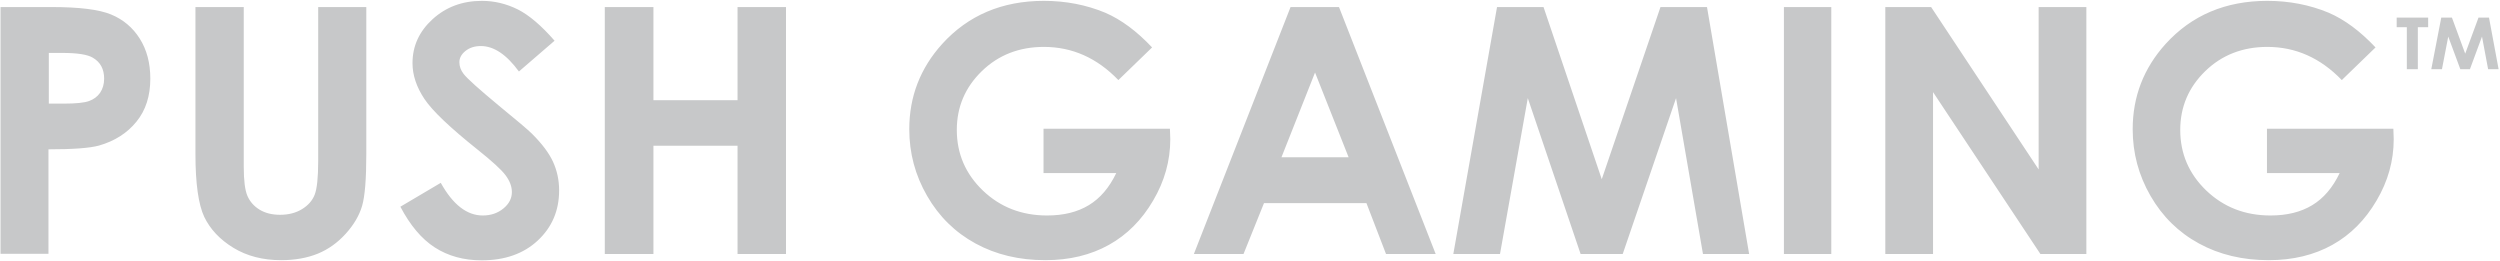 <svg width="134" height="14" viewBox="0 0 134 14" fill="none" xmlns="http://www.w3.org/2000/svg">
<path fill-rule="evenodd" clip-rule="evenodd" d="M0.028 0.378H2.758C4.236 0.378 5.299 0.507 5.949 0.774C6.598 1.041 7.116 1.474 7.492 2.072C7.869 2.671 8.057 3.38 8.057 4.218C8.057 5.139 7.812 5.913 7.314 6.521C6.824 7.129 6.146 7.562 5.309 7.801C4.81 7.939 3.906 8.004 2.598 8.004V13.604H0.028V0.378ZM2.607 5.554H3.426C4.066 5.554 4.518 5.508 4.772 5.416C5.026 5.324 5.224 5.176 5.365 4.974C5.506 4.762 5.582 4.513 5.582 4.218C5.582 3.703 5.384 3.334 4.979 3.095C4.687 2.92 4.142 2.837 3.342 2.837H2.617V5.554H2.607ZM10.476 0.378H13.065V8.934C13.065 9.671 13.13 10.196 13.262 10.5C13.394 10.804 13.611 11.053 13.912 11.237C14.213 11.421 14.58 11.513 15.013 11.513C15.465 11.513 15.86 11.412 16.189 11.209C16.519 11.007 16.745 10.749 16.867 10.435C16.99 10.122 17.055 9.524 17.055 8.63V0.378H19.634V8.262C19.634 9.597 19.559 10.518 19.409 11.034C19.258 11.55 18.966 12.047 18.533 12.526C18.1 13.005 17.601 13.364 17.037 13.595C16.472 13.825 15.813 13.945 15.069 13.945C14.091 13.945 13.234 13.724 12.509 13.282C11.784 12.839 11.267 12.287 10.947 11.624C10.636 10.96 10.476 9.837 10.476 8.262V0.378ZM29.725 2.183L27.814 3.832C27.146 2.92 26.468 2.468 25.771 2.468C25.433 2.468 25.16 2.561 24.943 2.736C24.727 2.911 24.623 3.113 24.623 3.334C24.623 3.555 24.698 3.767 24.849 3.961C25.056 4.228 25.687 4.789 26.741 5.664C27.72 6.466 28.322 6.972 28.529 7.184C29.047 7.7 29.423 8.197 29.64 8.667C29.856 9.137 29.969 9.653 29.969 10.205C29.969 11.292 29.584 12.185 28.821 12.895C28.059 13.604 27.052 13.954 25.819 13.954C24.858 13.954 24.021 13.724 23.305 13.263C22.59 12.803 21.978 12.066 21.46 11.08L23.625 9.8C24.275 10.97 25.028 11.55 25.875 11.55C26.317 11.55 26.684 11.421 26.986 11.172C27.287 10.924 27.437 10.629 27.437 10.297C27.437 9.993 27.325 9.699 27.099 9.395C26.873 9.091 26.374 8.639 25.602 8.022C24.124 6.843 23.174 5.941 22.75 5.305C22.326 4.67 22.11 4.025 22.11 3.389C22.11 2.468 22.468 1.686 23.183 1.032C23.898 0.378 24.783 0.046 25.828 0.046C26.506 0.046 27.146 0.203 27.757 0.507C28.36 0.811 29.019 1.372 29.725 2.183ZM32.417 0.378H35.024V5.37H39.532V0.378H42.13V13.613H39.532V7.811H35.024V13.613H32.417V0.378ZM61.752 2.542L59.944 4.292C58.801 3.104 57.47 2.514 55.952 2.514C54.631 2.514 53.516 2.947 52.626 3.813C51.735 4.679 51.285 5.729 51.285 6.963C51.285 8.243 51.754 9.321 52.682 10.214C53.609 11.099 54.753 11.55 56.121 11.55C57.011 11.55 57.751 11.366 58.36 10.997C58.969 10.629 59.457 10.058 59.832 9.275H55.933V6.899H62.708L62.727 7.461C62.727 8.621 62.418 9.717 61.809 10.749C61.2 11.79 60.413 12.582 59.438 13.125C58.463 13.668 57.33 13.945 56.027 13.945C54.631 13.945 53.385 13.65 52.288 13.051C51.192 12.453 50.33 11.605 49.693 10.5C49.055 9.395 48.737 8.207 48.737 6.926C48.737 5.176 49.327 3.657 50.498 2.358C51.895 0.82 53.712 0.046 55.952 0.046C57.123 0.046 58.22 0.258 59.241 0.682C60.094 1.05 60.928 1.667 61.752 2.542ZM69.174 0.378H71.77L76.952 13.613H74.29L73.241 10.887H67.75L66.653 13.613H63.992L69.174 0.378ZM70.486 3.887L68.687 8.428H72.285L70.486 3.887ZM80.241 0.378H82.733L85.854 9.607L89.002 0.378H91.495L93.753 13.613H91.279L89.836 5.259L86.978 13.613H84.72L81.89 5.259L80.4 13.613H77.898L80.241 0.378ZM95.618 0.378H98.157V13.613H95.618V0.378ZM101.053 0.378H103.508L109.271 9.082V0.378H111.829V13.613H109.365L103.611 4.937V13.613H101.053V0.378ZM127.328 2.542L125.52 4.292C124.376 3.104 123.046 2.514 121.528 2.514C120.207 2.514 119.091 2.947 118.201 3.813C117.311 4.679 116.861 5.729 116.861 6.963C116.861 8.243 117.33 9.321 118.257 10.214C119.185 11.099 120.328 11.55 121.696 11.55C122.587 11.55 123.327 11.366 123.936 10.997C124.545 10.629 125.032 10.058 125.407 9.275H121.509V6.899H128.284L128.303 7.461C128.303 8.621 127.994 9.717 127.384 10.749C126.775 11.79 125.988 12.582 125.014 13.125C124.039 13.668 122.905 13.945 121.603 13.945C120.207 13.945 118.96 13.65 117.864 13.051C116.768 12.453 115.905 11.605 115.268 10.5C114.631 9.395 114.312 8.207 114.312 6.926C114.312 5.176 114.903 3.657 116.074 2.358C117.47 0.82 119.288 0.046 121.528 0.046C122.699 0.046 123.795 0.258 124.817 0.682C125.67 1.05 126.504 1.667 127.328 2.542ZM128.462 0.942H130.149V1.459H129.596V3.708H129.006V1.459H128.462V0.942ZM130.852 0.942H131.423L132.135 2.876L132.848 0.942H133.41L133.925 3.708H133.363L133.035 1.96L132.388 3.708H131.873L131.226 1.96L130.889 3.708H130.317L130.852 0.942Z" fill="#C7C8C9"/>
</svg>
